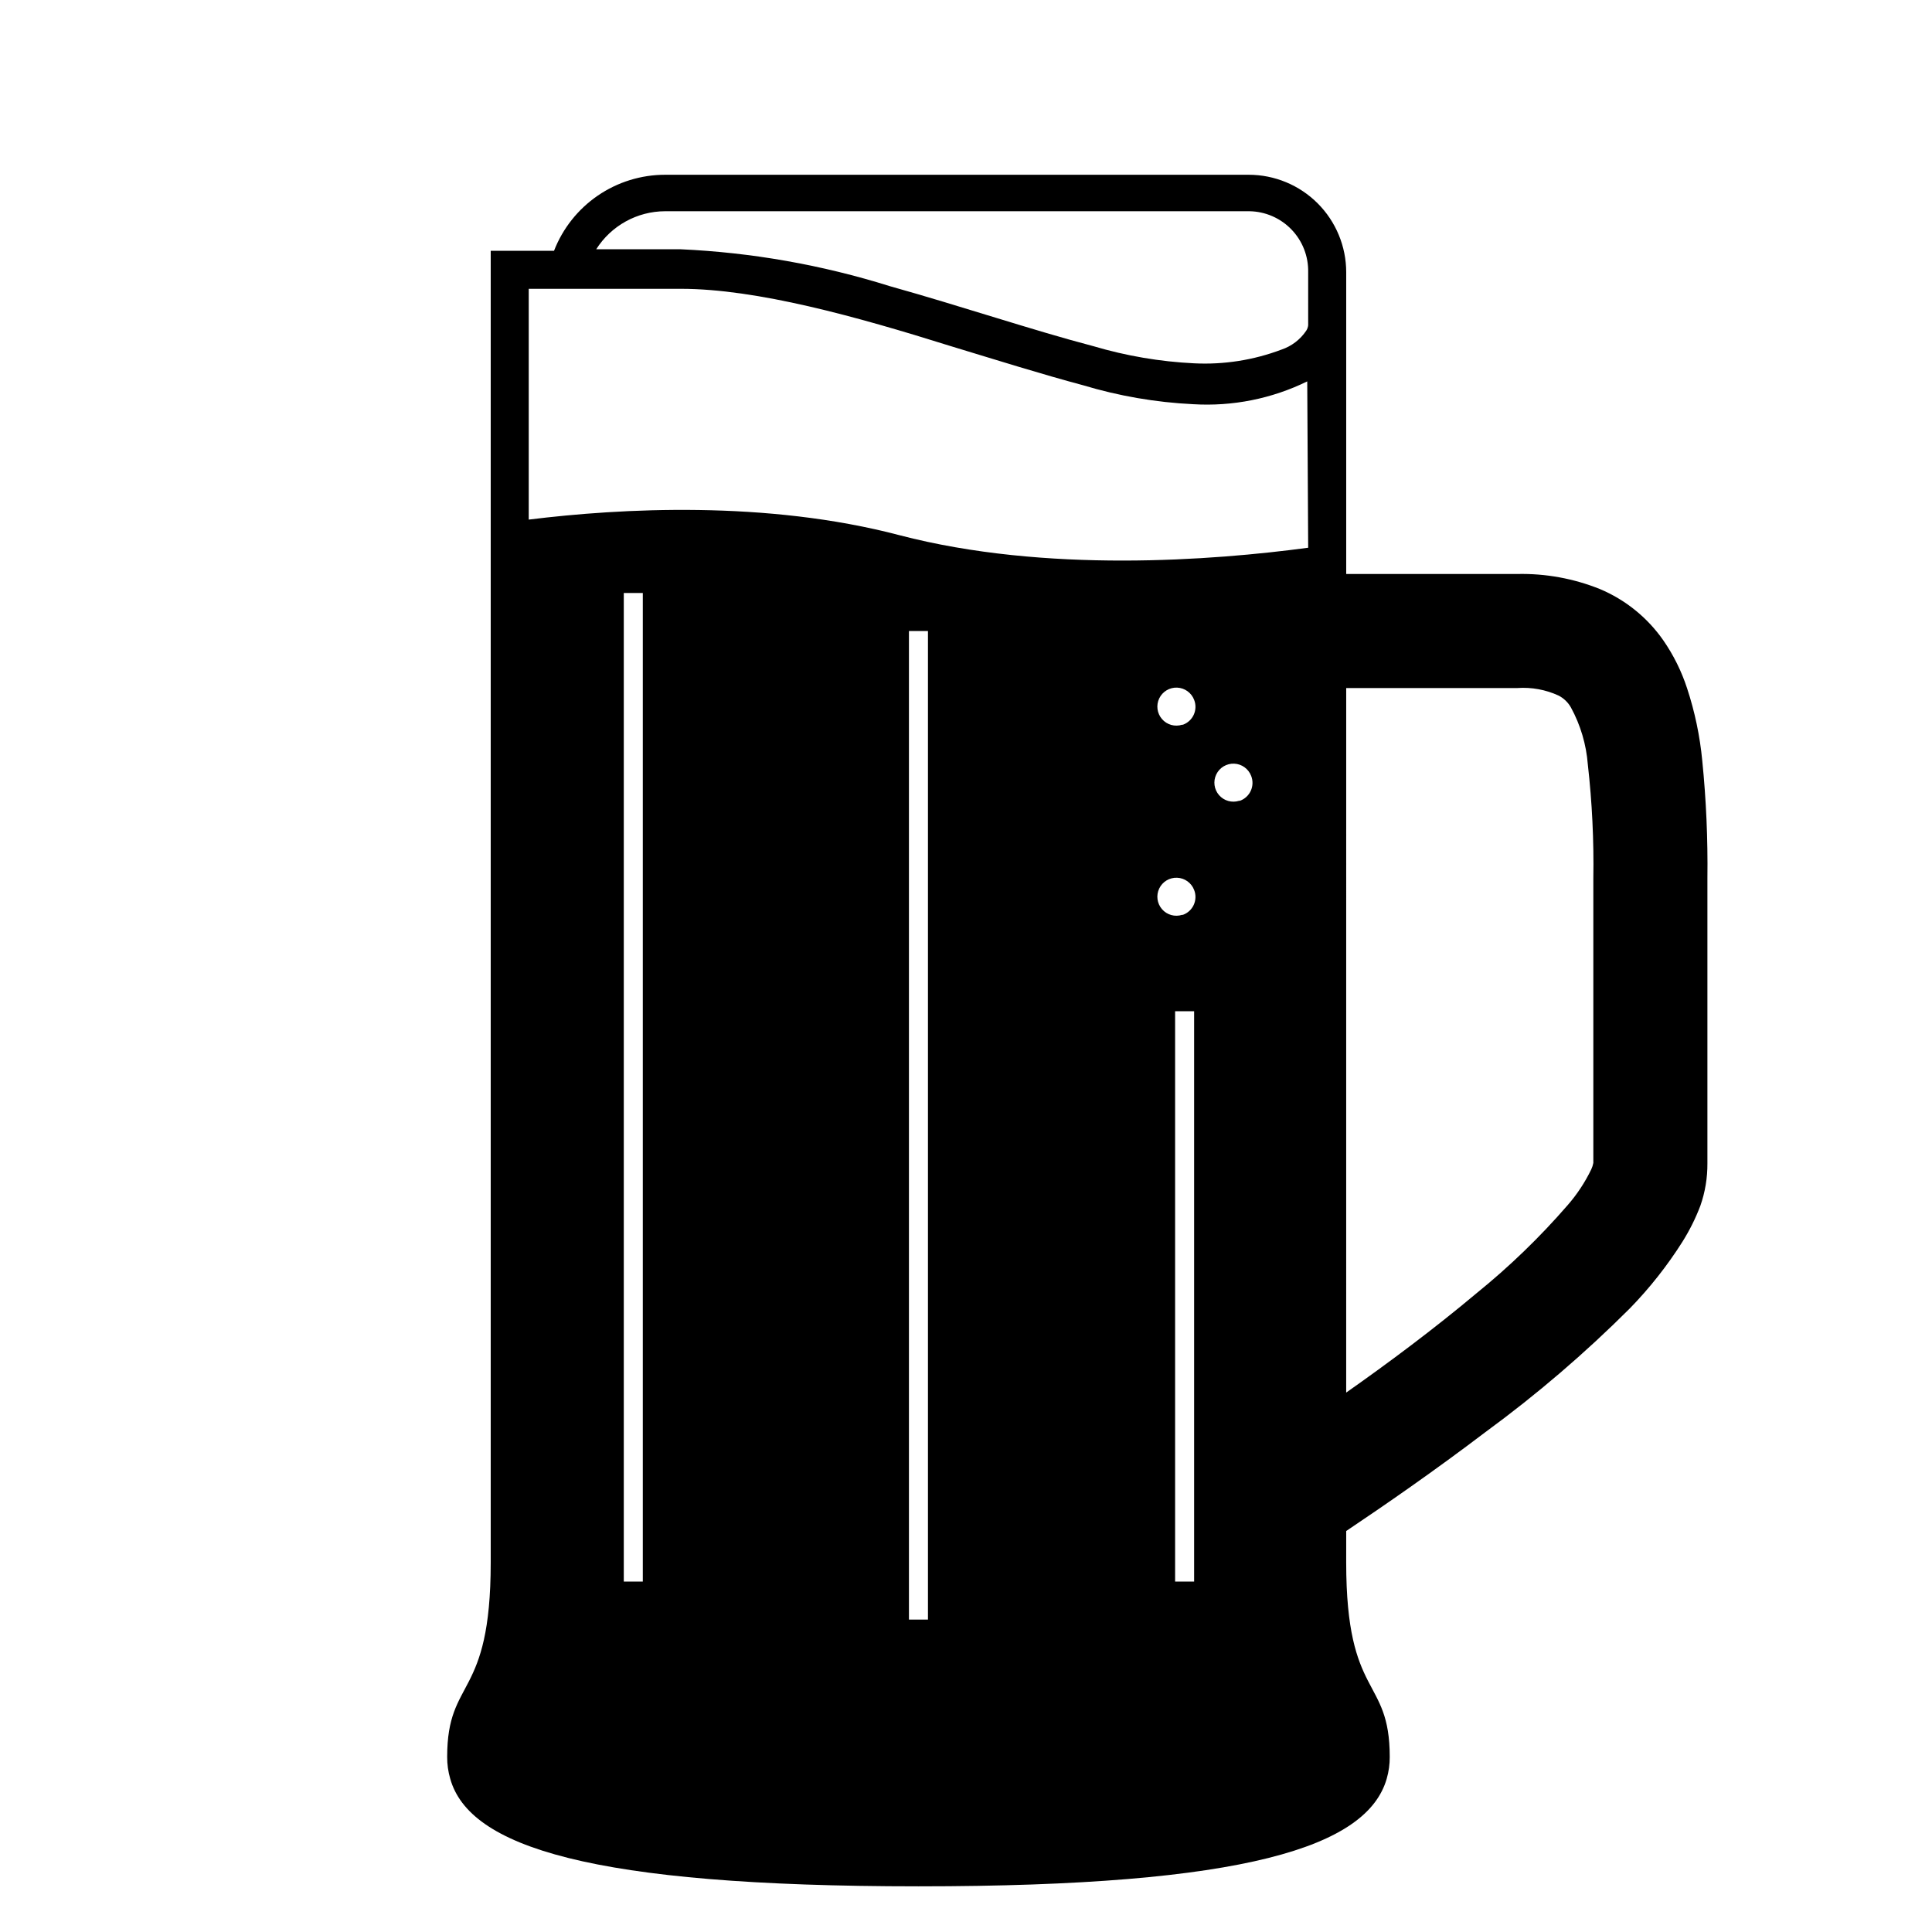 <?xml version="1.0" encoding="UTF-8"?>
<!-- Uploaded to: SVG Repo, www.svgrepo.com, Generator: SVG Repo Mixer Tools -->
<svg fill="#000000" width="800px" height="800px" version="1.1" viewBox="144 144 512 512" xmlns="http://www.w3.org/2000/svg">
 <path d="m589.88 473.05c1.891-3.012 3.477-6.199 4.738-9.523 1.262-3.609 1.891-7.41 1.863-11.234v-75.57c0.129-10.379-0.324-20.758-1.359-31.086-0.621-6.543-1.973-13-4.031-19.246-1.473-4.512-3.594-8.789-6.297-12.695-4.207-6.035-10.043-10.754-16.828-13.602-6.945-2.789-14.383-4.144-21.867-3.981h-45.34v-79.953c0-6.856-2.723-13.43-7.57-18.277-4.848-4.848-11.422-7.57-18.277-7.57h-154.67c-6.363 0.004-12.578 1.934-17.828 5.527-5.25 3.598-9.293 8.695-11.594 14.625h-16.777v347.63c0 36.477-11.539 30.23-11.539 51.488-0.012 1.961 0.258 3.914 0.809 5.797 5.039 17.984 37.031 28.516 124.09 28.516s118.9-10.531 124.09-28.516h-0.004c0.547-1.883 0.82-3.836 0.805-5.797 0-21.461-11.539-15.113-11.539-51.488l0.004-8.363c10.078-6.75 23.426-15.973 36.879-26.199 13.598-9.953 26.414-20.934 38.34-32.848 5.231-5.379 9.891-11.289 13.902-17.633zm-275.53 90.082h-5.039v-261.98h5.039zm75.57 10.078-5.039-0.004v-261.98h5.039zm70.535-10.078h-5.039v-151.14h5.039zm-3.176-176.69c-1.918 0.613-4.012 0.023-5.332-1.492-1.32-1.52-1.609-3.676-0.738-5.492 0.871-1.812 2.738-2.934 4.746-2.848 2.012 0.082 3.781 1.355 4.5 3.234 0.504 1.266 0.469 2.684-0.09 3.93-0.559 1.242-1.602 2.207-2.883 2.668zm0-50.383v0.004c-1.918 0.609-4.012 0.023-5.332-1.496-1.32-1.516-1.609-3.676-0.738-5.488 0.871-1.812 2.738-2.934 4.746-2.852 2.012 0.086 3.781 1.355 4.5 3.234 0.504 1.27 0.469 2.688-0.09 3.93-0.559 1.242-1.602 2.207-2.883 2.672zm15.113 20.152v0.004c-1.914 0.609-4.012 0.023-5.332-1.496-1.32-1.516-1.609-3.676-0.738-5.488 0.871-1.812 2.738-2.934 4.75-2.852 2.008 0.086 3.777 1.355 4.496 3.234 0.504 1.27 0.473 2.688-0.09 3.93-0.559 1.246-1.602 2.207-2.883 2.672zm18.289-67.055c-25.191 3.375-69.527 6.801-108.32-3.324-35.266-9.27-73.859-7.152-98.242-4.133v-61.16h40.305c20.152 0 46.551 7.356 71.289 15.113 12.445 3.777 24.484 7.559 35.266 10.43h0.004c9.496 2.863 19.309 4.555 29.219 5.035 10.43 0.633 20.844-1.449 30.23-6.043zm0-59.602v0.656c-0.059 0.504-0.23 0.984-0.504 1.41-1.582 2.363-3.902 4.137-6.598 5.039-7.379 2.781-15.25 4.016-23.125 3.625-9.035-0.441-17.98-1.965-26.652-4.531-15.973-4.18-34.914-10.578-54.008-15.922-17.977-5.637-36.602-8.922-55.422-9.773h-22.367c3.957-6.254 10.836-10.055 18.238-10.078h154.87c4.215 0.066 8.227 1.812 11.148 4.848 2.922 3.035 4.512 7.113 4.418 11.328zm75.57 222.63c-0.109 0.594-0.297 1.168-0.551 1.715-1.652 3.422-3.754 6.606-6.25 9.473-7.356 8.488-15.449 16.309-24.184 23.375-11.035 9.27-23.375 18.488-34.512 26.301l0.004-186.71h45.344-0.004c3.773-0.266 7.555 0.426 10.984 2.016 1.355 0.711 2.473 1.793 3.227 3.125 2.543 4.664 4.07 9.816 4.481 15.113 1.137 10.035 1.625 20.133 1.461 30.23z"/>
</svg>